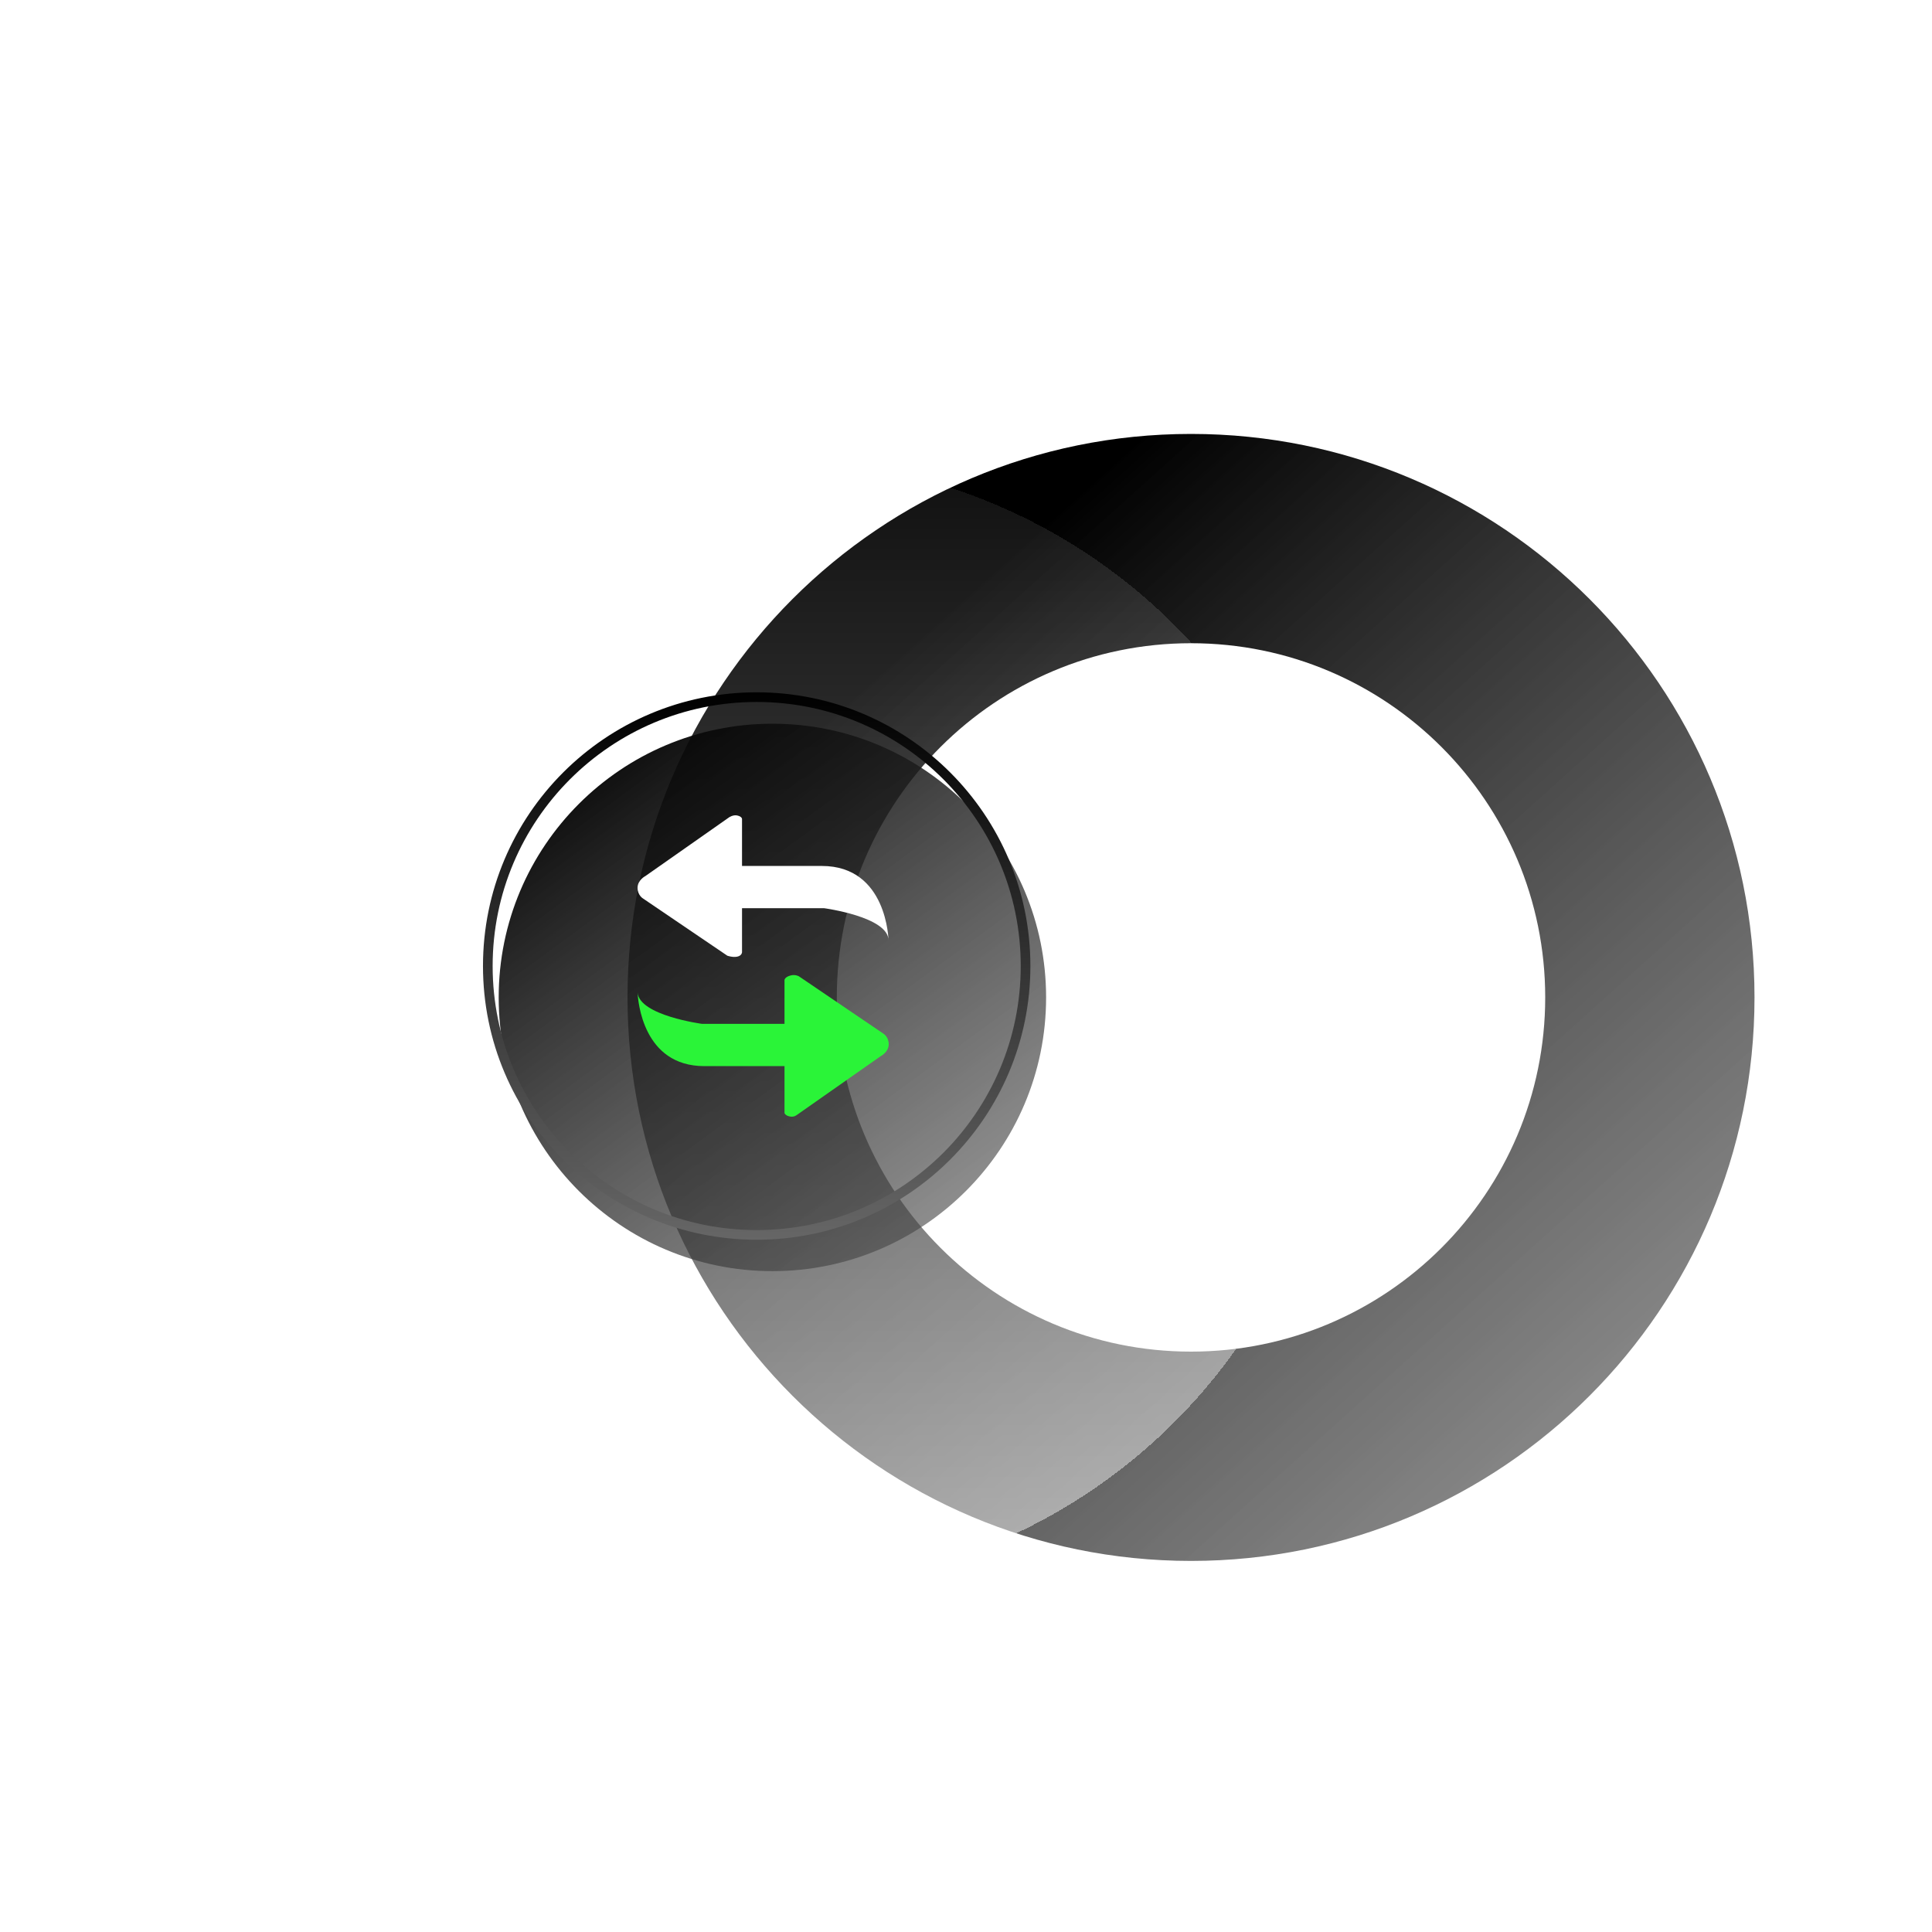<svg width="100" height="100" viewBox="0 0 100 100" fill="none" xmlns="http://www.w3.org/2000/svg">
<g filter="url(#filter0_i_4593_6079)">
<path fill-rule="evenodd" clip-rule="evenodd" d="M60.834 79.167C76.942 79.167 90 66.109 90 50C90 33.892 76.942 20.834 60.834 20.834C44.725 20.834 31.667 33.892 31.667 50C31.667 66.109 44.725 79.167 60.834 79.167ZM60.834 68.334C70.959 68.334 79.167 60.125 79.167 50C79.167 39.875 70.959 31.667 60.834 31.667C50.708 31.667 42.5 39.875 42.5 50C42.5 60.125 50.708 68.334 60.834 68.334Z" fill="url(#paint0_linear_4593_6079)"/>
</g>
<g filter="url(#filter1_bdii_4593_6079)">
<circle cx="39.167" cy="50.167" r="29.167" fill="url(#paint1_linear_4593_6079)" shape-rendering="crispEdges"/>
</g>
<g filter="url(#filter2_i_4593_6079)">
<circle cx="39.166" cy="50.001" r="14.167" fill="url(#paint2_linear_4593_6079)"/>
</g>
<circle cx="39.166" cy="50.001" r="13.917" stroke="url(#paint3_linear_4593_6079)" stroke-width="0.5"/>
<path d="M40.606 57.613V55.182L36.453 55.182C33.275 55.182 33.021 51.806 33.002 51.371C33.001 51.356 33 51.34 33 51.325C33 51.325 33.001 51.341 33.002 51.371C33.084 52.562 36.346 52.996 36.346 52.996H40.606V50.721C40.606 50.721 40.619 50.568 40.924 50.489C41.17 50.425 41.352 50.534 41.352 50.534L45.713 53.493C45.713 53.493 46 53.655 46 54.05C46 54.455 45.595 54.66 45.595 54.66L41.259 57.7C41.219 57.728 41.106 57.82 40.924 57.796C40.651 57.761 40.606 57.613 40.606 57.613Z" fill="#2AF438"/>
<path d="M38.407 44.822V42.394C38.407 42.394 38.414 42.265 38.158 42.209C37.943 42.163 37.737 42.306 37.737 42.306C37.646 42.37 33.406 45.344 33.406 45.344C33.406 45.344 33 45.549 33 45.953C33 46.348 33.288 46.509 33.288 46.509L37.645 49.466C37.645 49.466 37.921 49.566 38.156 49.517C38.41 49.464 38.407 49.28 38.407 49.28V47.007H42.646C42.646 47.007 45.989 47.451 45.989 48.676C45.989 48.676 45.932 44.822 42.538 44.822L38.407 44.822Z" fill="white"/>
<defs>
<filter id="filter0_i_4593_6079" x="31.667" y="20.834" width="58.333" height="58.333" filterUnits="userSpaceOnUse" color-interpolation-filters="sRGB">
<feFlood flood-opacity="0" result="BackgroundImageFix"/>
<feBlend mode="normal" in="SourceGraphic" in2="BackgroundImageFix" result="shape"/>
<feColorMatrix in="SourceAlpha" type="matrix" values="0 0 0 0 0 0 0 0 0 0 0 0 0 0 0 0 0 0 127 0" result="hardAlpha"/>
<feOffset dx="0.813" dy="1.626"/>
<feComposite in2="hardAlpha" operator="arithmetic" k2="-1" k3="1"/>
<feColorMatrix type="matrix" values="0 0 0 0 0 0 0 0 0 0 0 0 0 0 0 0 0 0 0.05 0"/>
<feBlend mode="normal" in2="shape" result="effect1_innerShadow_4593_6079"/>
</filter>
<filter id="filter1_bdii_4593_6079" x="5.62668e-05" y="11" width="78.333" height="78.333" filterUnits="userSpaceOnUse" color-interpolation-filters="sRGB">
<feFlood flood-opacity="0" result="BackgroundImageFix"/>
<feGaussianBlur in="BackgroundImageFix" stdDeviation="5"/>
<feComposite in2="SourceAlpha" operator="in" result="effect1_backgroundBlur_4593_6079"/>
<feColorMatrix in="SourceAlpha" type="matrix" values="0 0 0 0 0 0 0 0 0 0 0 0 0 0 0 0 0 0 127 0" result="hardAlpha"/>
<feOffset dx="1" dy="1"/>
<feGaussianBlur stdDeviation="0.5"/>
<feComposite in2="hardAlpha" operator="out"/>
<feColorMatrix type="matrix" values="0 0 0 0 0 0 0 0 0 0 0 0 0 0 0 0 0 0 0.15 0"/>
<feBlend mode="normal" in2="effect1_backgroundBlur_4593_6079" result="effect2_dropShadow_4593_6079"/>
<feBlend mode="normal" in="SourceGraphic" in2="effect2_dropShadow_4593_6079" result="shape"/>
<feColorMatrix in="SourceAlpha" type="matrix" values="0 0 0 0 0 0 0 0 0 0 0 0 0 0 0 0 0 0 127 0" result="hardAlpha"/>
<feOffset dy="0.813"/>
<feComposite in2="hardAlpha" operator="arithmetic" k2="-1" k3="1"/>
<feColorMatrix type="matrix" values="0 0 0 0 0.698 0 0 0 0 0.698 0 0 0 0 0.698 0 0 0 0.3 0"/>
<feBlend mode="normal" in2="shape" result="effect3_innerShadow_4593_6079"/>
<feColorMatrix in="SourceAlpha" type="matrix" values="0 0 0 0 0 0 0 0 0 0 0 0 0 0 0 0 0 0 127 0" result="hardAlpha"/>
<feOffset dy="1"/>
<feComposite in2="hardAlpha" operator="arithmetic" k2="-1" k3="1"/>
<feColorMatrix type="matrix" values="0 0 0 0 0.7 0 0 0 0 0.7 0 0 0 0 0.7 0 0 0 0.5 0"/>
<feBlend mode="normal" in2="effect3_innerShadow_4593_6079" result="effect4_innerShadow_4593_6079"/>
</filter>
<filter id="filter2_i_4593_6079" x="24.999" y="35.834" width="28.333" height="28.333" filterUnits="userSpaceOnUse" color-interpolation-filters="sRGB">
<feFlood flood-opacity="0" result="BackgroundImageFix"/>
<feBlend mode="normal" in="SourceGraphic" in2="BackgroundImageFix" result="shape"/>
<feColorMatrix in="SourceAlpha" type="matrix" values="0 0 0 0 0 0 0 0 0 0 0 0 0 0 0 0 0 0 127 0" result="hardAlpha"/>
<feOffset dx="0.813" dy="1.626"/>
<feComposite in2="hardAlpha" operator="arithmetic" k2="-1" k3="1"/>
<feColorMatrix type="matrix" values="0 0 0 0 0 0 0 0 0 0 0 0 0 0 0 0 0 0 0.05 0"/>
<feBlend mode="normal" in2="shape" result="effect1_innerShadow_4593_6079"/>
</filter>
<linearGradient id="paint0_linear_4593_6079" x1="98.547" y1="85.055" x2="48.555" y2="29.547" gradientUnits="userSpaceOnUse">
<stop stop-color="#5E5E5E" stop-opacity="0.5"/>
<stop offset="1"/>
</linearGradient>
<linearGradient id="paint1_linear_4593_6079" x1="43.586" y1="12.425" x2="43.586" y2="81.182" gradientUnits="userSpaceOnUse">
<stop stop-color="white" stop-opacity="0"/>
<stop offset="1" stop-color="white" stop-opacity="0.5"/>
</linearGradient>
<linearGradient id="paint2_linear_4593_6079" x1="57.484" y1="67.027" x2="32.566" y2="33.116" gradientUnits="userSpaceOnUse">
<stop stop-color="#5E5E5E" stop-opacity="0.5"/>
<stop offset="1"/>
</linearGradient>
<linearGradient id="paint3_linear_4593_6079" x1="39.166" y1="35.834" x2="39.166" y2="64.167" gradientUnits="userSpaceOnUse">
<stop/>
<stop offset="1" stop-color="#666666"/>
</linearGradient>
</defs>
</svg>
